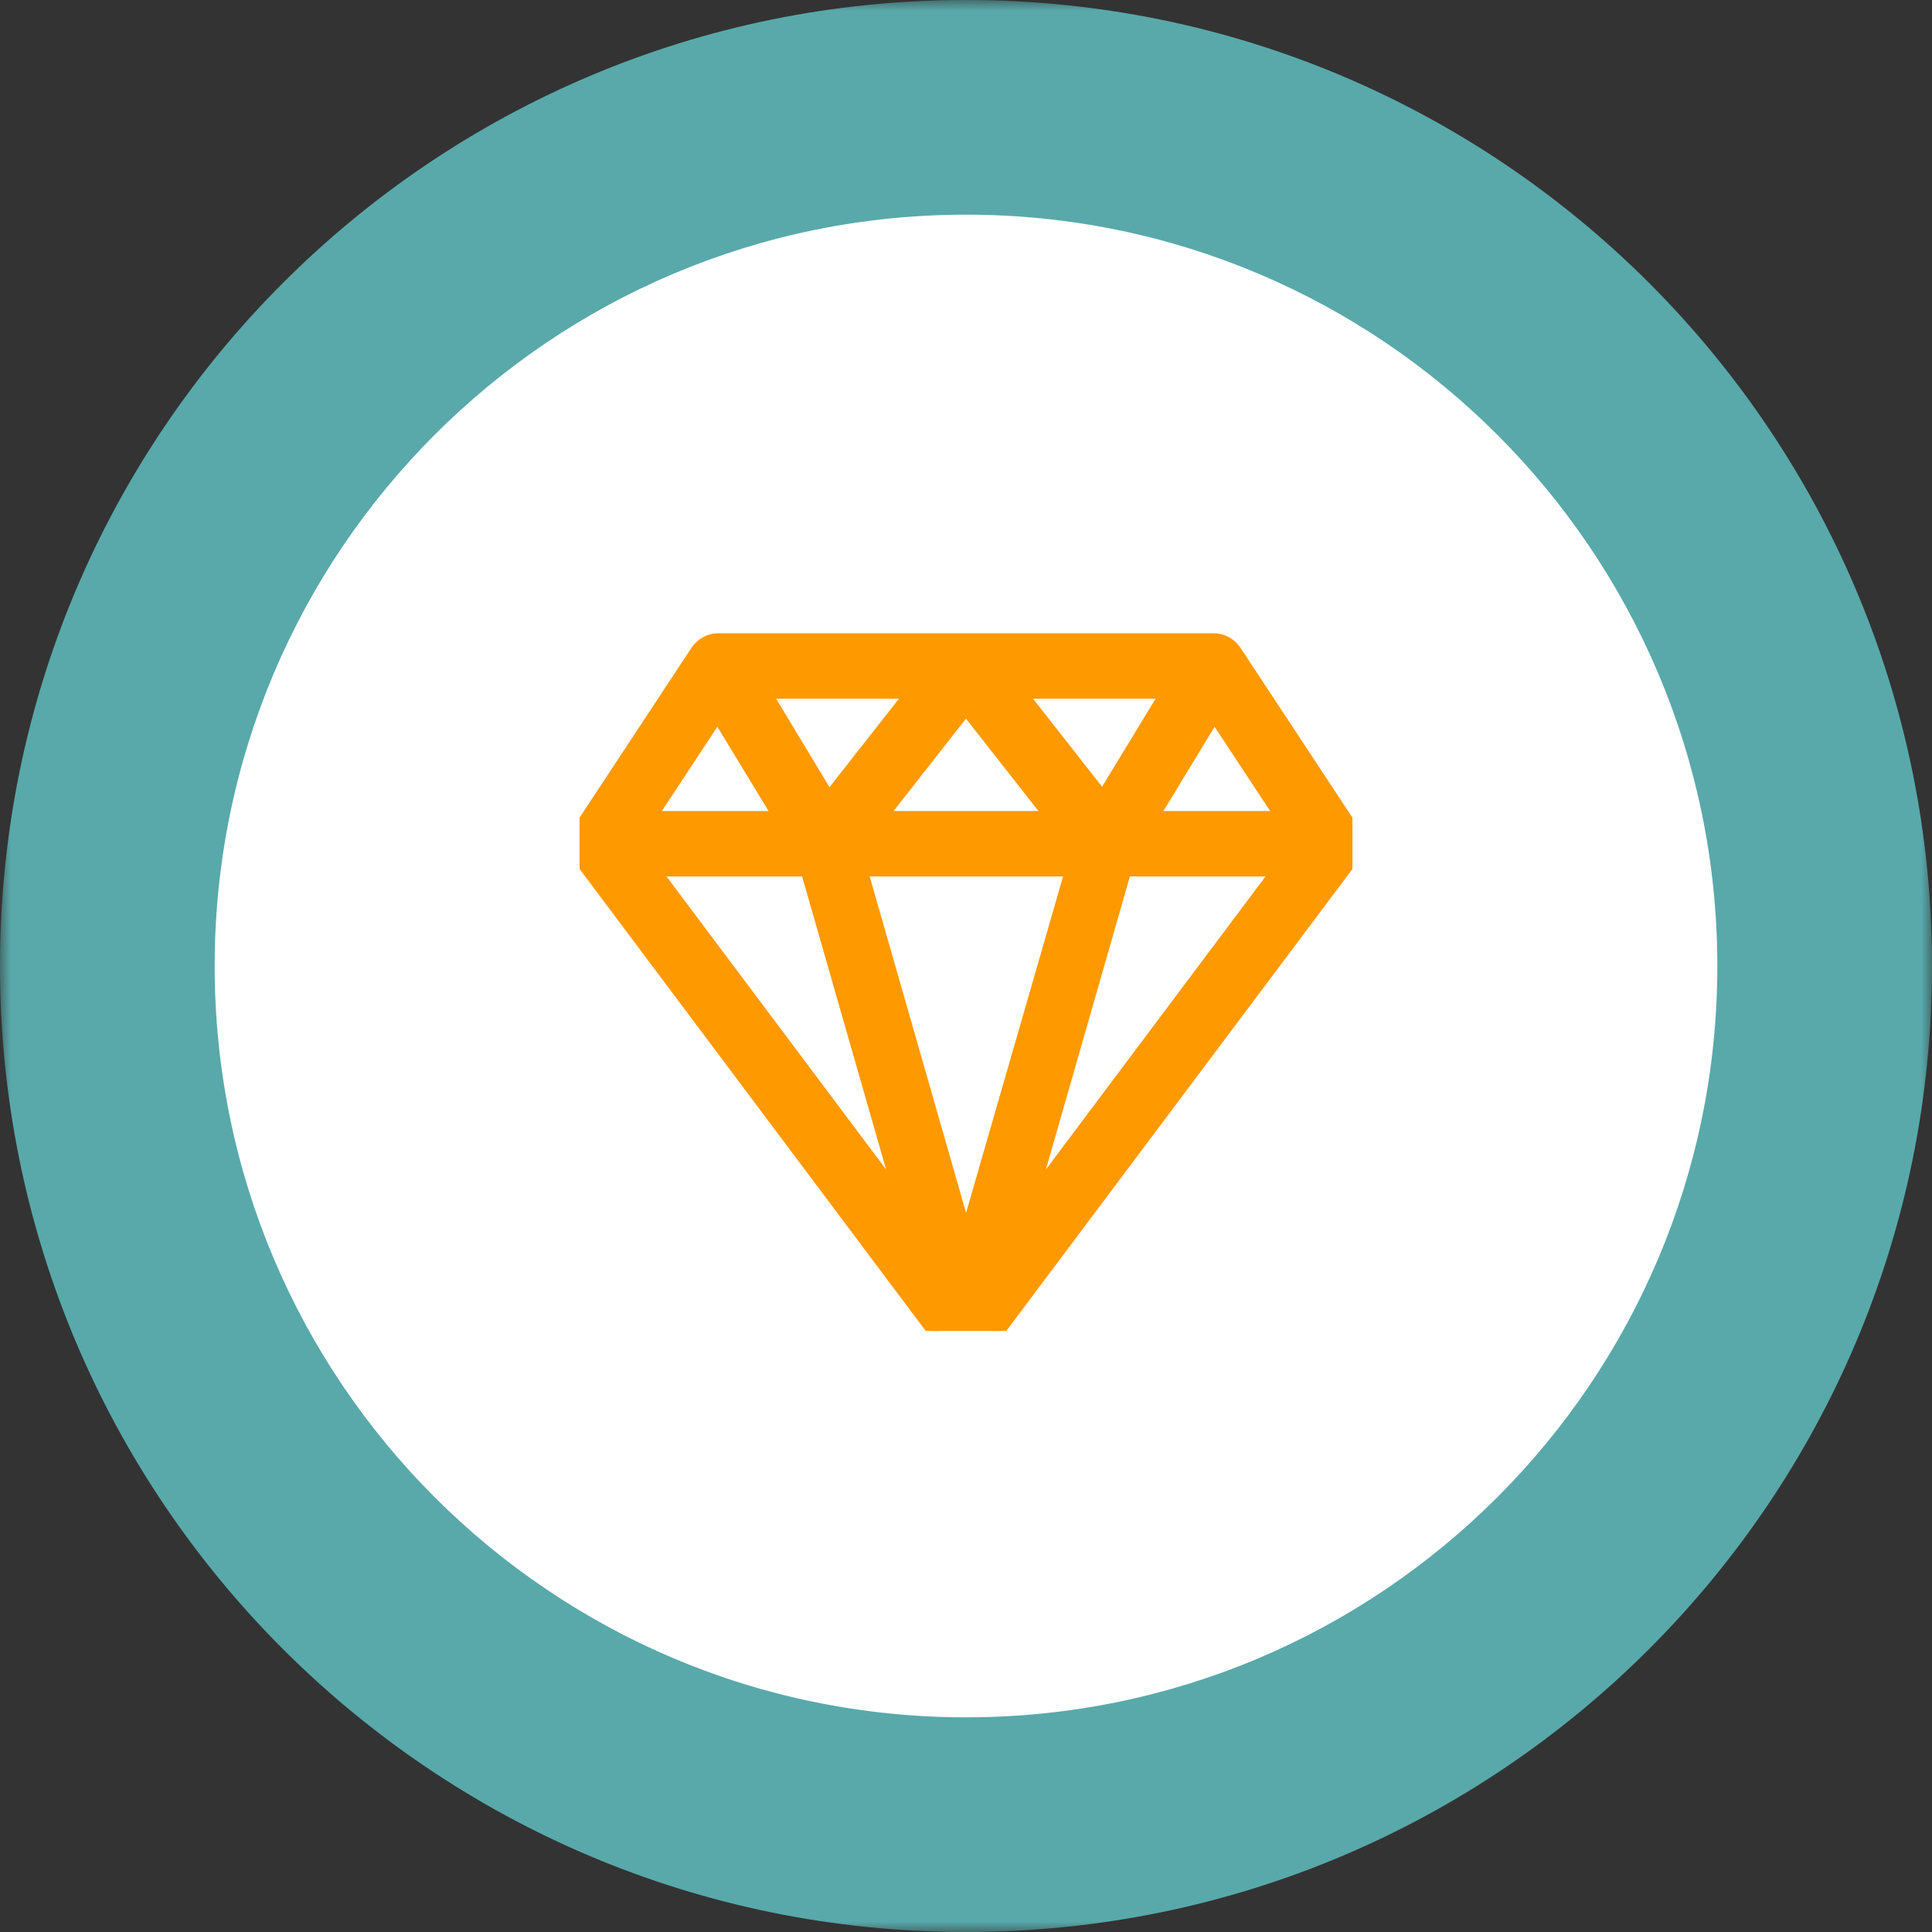 <svg xmlns="http://www.w3.org/2000/svg" width="90" height="90" viewBox="0 0 90 90" fill="none"><rect x="0" y="0" width="90" height="90" fill="#333333" stroke="none"/><mask id="path-1-outside-1_2_1812" maskUnits="userSpaceOnUse" x="0" y="0" width="90" height="90" fill="black"><rect fill="white" width="90" height="90"></rect><path fill-rule="evenodd" clip-rule="evenodd" d="M85 45C85 67.091 67.091 85 45 85C22.909 85 5 67.091 5 45C5 22.909 22.909 5 45 5C67.091 5 85 22.909 85 45"></path></mask><path fill-rule="evenodd" clip-rule="evenodd" d="M85 45C85 67.091 67.091 85 45 85C22.909 85 5 67.091 5 45C5 22.909 22.909 5 45 5C67.091 5 85 22.909 85 45" fill="white"></path><path d="M85 45H80C80 64.33 64.33 80 45 80V85V90C69.853 90 90 69.853 90 45H85ZM45 85V80C25.67 80 10 64.33 10 45H5H0C0 69.853 20.147 90 45 90V85ZM5 45H10C10 25.67 25.67 10 45 10V5V0C20.147 0 0 20.147 0 45H5ZM45 5V10C64.33 10 80 25.67 80 45H85H90C90 20.147 69.853 0 45 0V5Z" fill="#59A9AA" mask="url(#path-1-outside-1_2_1812)"></path><g clip-path="url(#clip0_2_1812)"><path d="M56.529 29.75L56.687 29.76C57.049 29.805 57.375 30.008 57.58 30.318L63.039 38.599H63.038L63.039 38.6C63.335 39.05 63.319 39.64 62.995 40.073L46.007 62.745L46.006 62.744C45.768 63.063 45.395 63.25 45 63.25C44.605 63.25 44.231 63.063 43.993 62.744L27.006 40.073C26.681 39.64 26.665 39.049 26.961 38.599L32.419 30.318L32.514 30.192C32.751 29.914 33.099 29.75 33.47 29.75H56.529ZM45.003 57.403L49.853 40.579H40.182L45.003 57.403ZM48.107 55.717L59.452 40.579H52.446L48.107 55.717ZM41.891 55.715L37.553 40.579H30.549L41.891 55.715ZM53.752 38.03H59.632L56.571 33.389L53.752 38.03ZM41.111 38.03H48.888L44.999 33.075L41.111 38.03ZM30.367 38.03H36.247L33.426 33.389L30.367 38.03ZM38.614 37.108L42.391 32.299H35.714L38.614 37.108ZM51.364 37.086L54.275 32.299H47.609L51.364 37.086Z" fill="#FF9900" stroke="#FF9900" stroke-width="0.5" stroke-linejoin="round"></path></g><defs><clipPath id="clip0_2_1812"><rect width="36" height="33" fill="white" transform="translate(27 29)"></rect></clipPath></defs></svg>